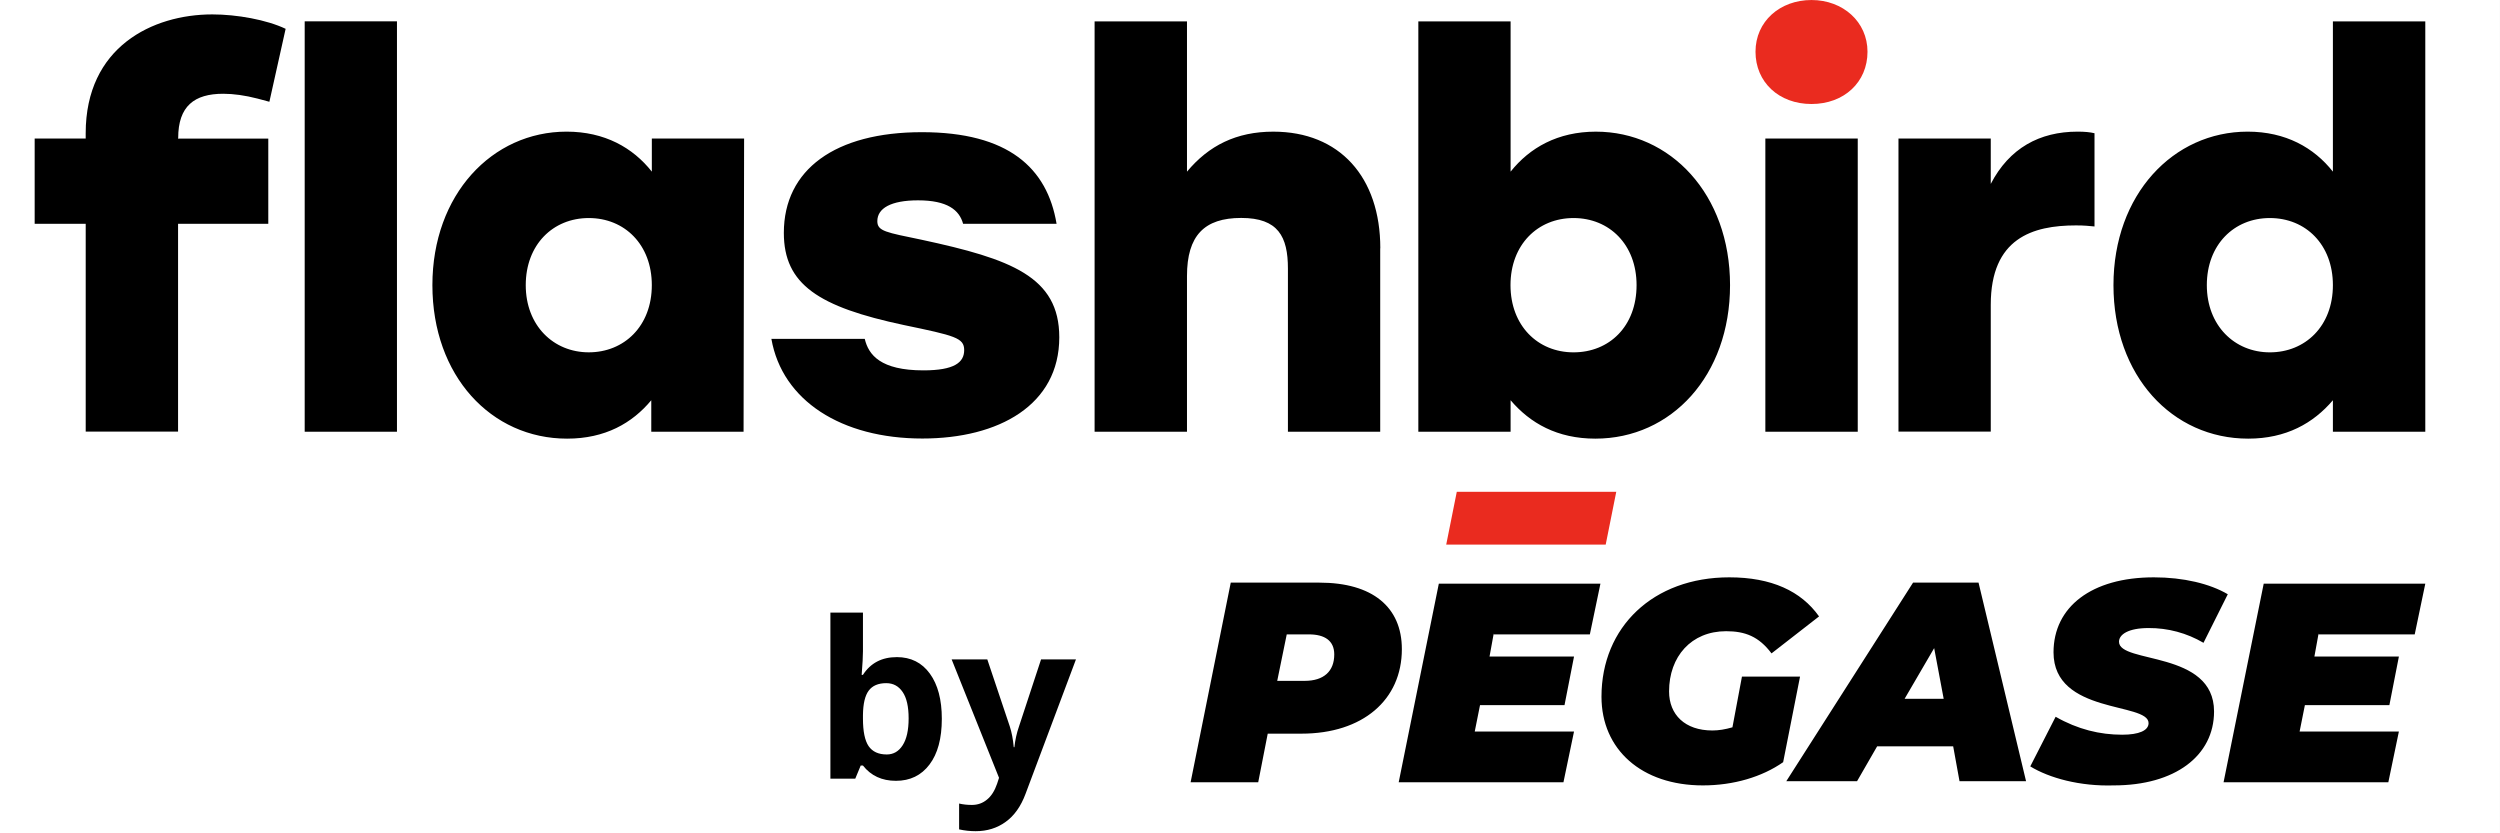 <?xml version="1.0" encoding="UTF-8"?>
<svg xmlns="http://www.w3.org/2000/svg" xmlns:xlink="http://www.w3.org/1999/xlink" width="4500" zoomAndPan="magnify" viewBox="0 0 3374.88 1125" height="1500" preserveAspectRatio="xMidYMid meet" version="1.0">
  <rect x="0" y="0" width="3374.88" height="1125" fill="#333333" stroke="none"/>
  <defs>
    <clipPath id="6efa23cca3">
      <path d="M 0 0.02 L 3374.762 0.02 L 3374.762 1124.98 L 0 1124.98 Z M 0 0.02 " clip-rule="nonzero"></path>
    </clipPath>
    <clipPath id="7d2bb98943">
      <path d="M 46.742 19 L 3275 19 L 3275 593 L 46.742 593 Z M 46.742 19 " clip-rule="nonzero"></path>
    </clipPath>
    <clipPath id="7d7fb989f2">
      <path d="M 2369 0.02 L 2522 0.02 L 2522 141 L 2369 141 Z M 2369 0.02 " clip-rule="nonzero"></path>
    </clipPath>
  </defs>
  <g clip-path="url(#6efa23cca3)">
    <path fill="#ffffff" d="M 0 0.02 L 3374.879 0.02 L 3374.879 1124.98 L 0 1124.98 Z M 0 0.02 " fill-opacity="1" fill-rule="nonzero"></path>
    <path fill="#ffffff" d="M 0 0.02 L 3374.879 0.02 L 3374.879 1124.98 L 0 1124.98 Z M 0 0.02 " fill-opacity="1" fill-rule="nonzero"></path>
  </g>
  <g clip-path="url(#7d2bb98943)">
    <path fill="#000000" d="M 240.328 186.34 L 240.328 187.09 L 362.129 187.09 L 362.129 302.141 L 240.328 302.141 L 240.328 582.68 L 115.645 582.68 L 115.645 302.117 L 46.742 302.117 L 46.742 187.043 L 115.621 187.043 L 115.621 179.848 C 115.621 63.371 205.828 19.449 286.543 19.449 C 319.59 19.449 359.809 26.645 385.543 38.902 L 363.605 137.383 L 347.504 133.07 C 330.699 128.734 315.207 126.578 301.309 126.578 C 262.406 126.578 240.492 143.148 240.492 186.34 Z M 411.273 28.824 L 535.84 28.824 L 535.84 582.797 L 411.273 582.797 Z M 1004.48 187.066 L 1003.754 582.797 L 879.164 582.797 L 879.164 540.328 C 853.43 571.266 816.871 592.172 765.543 592.172 C 662.891 592.172 583.676 507.328 583.676 384.945 C 583.676 262.535 664.367 177.715 764.84 177.715 C 816.168 177.715 854.32 199.324 879.914 231.715 L 879.914 187.066 Z M 879.891 384.945 C 879.891 330.219 843.188 294.359 794.816 294.359 C 746.395 294.359 709.695 330.359 709.695 384.945 C 709.695 439.527 747.121 475.645 794.793 475.645 C 842.461 475.645 879.891 440.371 879.891 384.945 Z M 1041.16 457.504 L 1167.363 457.504 C 1172.473 479.113 1188.691 499.996 1246.605 499.996 C 1288.438 499.996 1301.586 489.215 1301.586 472.645 C 1301.586 456.074 1289.164 453.191 1220.145 438.801 C 1105.07 414.309 1058.125 384.078 1058.125 314.375 C 1058.125 228.691 1127.734 178.441 1244.426 178.441 C 1361.094 178.441 1413.73 226.676 1426.316 302.141 L 1300.133 302.141 C 1295.023 283.418 1278.781 270.457 1239.316 270.457 C 1202.613 270.457 1184.332 281.238 1184.332 298.531 C 1184.332 312.219 1196.027 313.648 1244.426 323.727 C 1364.75 349.648 1429.973 373.414 1429.973 455.348 C 1429.973 546.656 1348.531 592.008 1245.152 592.008 C 1135.938 592.008 1055.945 540.914 1041.324 457.527 L 1041.184 457.527 Z M 1863.223 335.258 L 1863.223 582.797 L 1738.633 582.797 L 1738.633 362.633 C 1738.633 319.414 1725.484 294.219 1675.613 294.219 C 1625.762 294.219 1602.371 317.984 1602.371 372.711 L 1602.371 582.797 L 1477.645 582.797 L 1477.645 28.848 L 1602.371 28.848 L 1602.371 231.738 C 1631.762 196.465 1669.027 177.738 1718.898 177.738 C 1808.383 177.738 1863.363 238.957 1863.363 335.281 L 1863.223 335.281 Z M 2335.496 384.945 C 2335.496 507.211 2256.258 592.172 2153.625 592.172 C 2102.301 592.172 2065.574 571.289 2039.254 540.328 L 2039.254 582.797 L 1914.691 582.797 L 1914.691 28.848 L 2039.254 28.848 L 2039.254 231.738 C 2065.012 199.348 2103.004 177.738 2154.328 177.738 C 2254.805 177.738 2335.496 261.996 2335.496 384.969 Z M 2209.312 384.945 C 2209.312 330.219 2172.609 294.359 2124.238 294.359 C 2075.816 294.359 2039.113 330.359 2039.113 384.945 C 2039.113 439.527 2075.816 475.668 2124.215 475.668 C 2172.609 475.668 2209.312 440.395 2209.312 384.945 Z M 2827.523 179.871 L 2827.523 305.727 C 2819.484 305.023 2814.375 304.297 2802.539 304.297 C 2743.902 304.297 2687.469 321.57 2687.469 411.426 L 2687.469 582.656 L 2562.879 582.656 L 2562.879 187.066 L 2687.469 187.066 L 2687.469 248.285 C 2712.449 200.027 2753.395 177.715 2804.719 177.715 C 2814.234 177.715 2821.547 178.418 2827.523 179.871 Z M 3274.086 28.824 L 3274.086 582.797 L 3149.355 582.797 L 3149.355 540.328 C 3123.039 571.266 3086.336 592.172 3035.008 592.172 C 2932.379 592.172 2853.117 507.328 2853.117 384.945 C 2853.117 262.535 2933.832 177.715 3034.281 177.715 C 3085.609 177.715 3123.766 199.324 3149.355 231.715 L 3149.355 28.848 L 3274.086 28.848 Z M 3149.355 384.945 C 3149.355 330.219 3112.656 294.359 3064.258 294.359 C 3015.863 294.359 2979.16 330.359 2979.16 384.945 C 2979.16 439.527 3016.59 475.668 3064.258 475.668 C 3111.93 475.668 3149.355 440.395 3149.355 384.945 Z M 3149.355 384.945 " fill-opacity="1" fill-rule="nonzero"></path>
  </g>
  <g clip-path="url(#7d7fb989f2)">
    <path fill="#ea2b1f" d="M 2521.066 69.859 C 2521.066 110.898 2489.473 140.406 2445.461 140.406 C 2401.445 140.406 2369.875 110.898 2369.875 69.859 C 2369.875 28.824 2402.922 0.02 2445.461 0.02 C 2488.02 0.02 2521.066 29.551 2521.066 69.859 Z M 2521.066 69.859 " fill-opacity="1" fill-rule="nonzero"></path>
  </g>
  <path fill="#000000" d="M 2383.164 187.066 L 2507.895 187.066 L 2507.895 582.797 L 2383.164 582.797 Z M 1892.449 876.363 C 1892.449 944.797 1839.691 990.43 1756.984 990.43 L 1711.375 990.43 L 1698.535 1056.027 L 1607.27 1056.027 L 1661.457 786.555 L 1781.219 786.555 C 1852.535 786.555 1892.449 819.344 1892.449 876.363 Z M 1801.188 883.488 C 1801.188 864.973 1788.367 856.418 1766.969 856.418 L 1737.039 856.418 L 1724.195 919.16 L 1761.273 919.16 C 1786.938 919.16 1801.188 906.316 1801.188 883.488 Z M 2016.5 854.988 L 2010.805 886.348 L 2124.871 886.348 L 2112.027 951.945 L 1997.961 951.945 L 1990.836 987.57 L 2124.871 987.57 L 2110.598 1056.027 L 1888.184 1056.027 L 1942.344 787.984 L 2160.516 787.984 L 2146.246 856.418 L 2016.5 856.418 Z M 2351.574 913.441 L 2429.992 913.441 L 2407.188 1028.938 C 2378.664 1048.906 2340.16 1060.293 2298.816 1060.293 C 2216.109 1060.293 2161.945 1011.828 2161.945 940.535 C 2161.945 846.434 2231.789 779.406 2334.441 779.406 C 2391.484 779.406 2431.422 797.945 2455.656 832.164 L 2391.484 882.082 C 2374.375 859.254 2355.863 852.129 2330.176 852.129 C 2283.137 852.129 2253.184 886.348 2253.184 933.41 C 2253.184 964.766 2274.582 986.141 2311.637 986.141 C 2320.191 986.141 2328.746 984.734 2338.73 981.875 Z M 2636.727 1007.562 L 2534.074 1007.562 L 2506.98 1054.598 L 2411.453 1054.598 L 2582.566 786.555 L 2670.969 786.555 L 2735.113 1054.598 L 2645.281 1054.598 L 2636.727 1007.539 Z M 2623.906 943.395 L 2611.062 874.957 L 2571.152 943.395 Z M 2740.809 1034.633 L 2775.051 967.625 C 2804.977 984.734 2834.93 991.859 2864.859 991.859 C 2887.688 991.859 2900.508 986.164 2900.508 976.18 C 2900.508 947.656 2772.191 964.766 2772.191 880.652 C 2772.191 819.344 2823.516 779.406 2907.633 779.406 C 2947.566 779.406 2983.215 787.961 3007.449 802.234 L 2974.66 867.809 C 2969.07 864.52 2963.285 861.617 2957.305 859.105 C 2951.32 856.594 2945.199 854.496 2938.934 852.812 C 2932.672 851.129 2926.32 849.871 2919.887 849.043 C 2913.453 848.215 2906.992 847.82 2900.508 847.863 C 2873.414 847.863 2860.594 856.418 2860.594 866.379 C 2860.594 896.332 2988.91 877.793 2988.91 960.5 C 2988.91 1020.383 2936.152 1060.293 2853.469 1060.293 C 2807.836 1061.723 2766.473 1050.336 2740.809 1034.633 Z M 3130.066 854.988 L 3124.375 886.348 L 3238.441 886.348 L 3225.598 951.945 L 3111.531 951.945 L 3104.406 987.57 L 3238.438 987.57 L 3224.191 1056.027 L 3001.754 1056.027 L 3055.938 787.984 L 3274.086 787.984 L 3259.812 856.418 L 3130.066 856.418 Z M 3130.066 854.988 " fill-opacity="1" fill-rule="nonzero"></path>
  <path fill="#ea2b1f" d="M 2167.641 735.227 L 1952.328 735.227 L 1966.602 663.934 L 2181.891 663.934 L 2167.641 735.203 Z M 2167.641 735.227 " fill-opacity="1" fill-rule="nonzero"></path>
  <path fill="#000000" d="M 1210.605 887.098 C 1229.613 887.098 1244.52 894.551 1255.277 909.434 C 1266.031 924.246 1271.398 944.539 1271.398 970.367 C 1271.398 996.992 1265.82 1017.594 1254.691 1032.195 C 1243.652 1046.797 1228.559 1054.105 1209.457 1054.105 C 1190.52 1054.105 1175.707 1047.242 1164.926 1033.484 L 1161.902 1033.484 L 1154.543 1051.227 L 1120.984 1051.227 L 1120.984 827.031 L 1164.926 827.031 L 1164.926 879.199 C 1164.926 885.809 1164.363 896.426 1163.191 911.027 L 1164.926 911.027 C 1175.215 895.09 1190.426 887.121 1210.605 887.121 Z M 1196.473 922.254 C 1185.621 922.254 1177.723 925.629 1172.707 932.355 C 1167.715 938.988 1165.113 949.977 1164.926 965.352 L 1164.926 970.109 C 1164.926 987.383 1167.48 999.781 1172.566 1007.281 C 1177.746 1014.781 1185.926 1018.531 1197.059 1018.531 C 1206.082 1018.531 1213.23 1014.383 1218.527 1006.109 C 1223.918 997.766 1226.59 985.672 1226.59 969.805 C 1226.59 953.961 1223.918 942.105 1218.527 934.23 C 1213.137 926.262 1205.801 922.277 1196.496 922.277 Z M 1284.664 890.145 L 1332.781 890.145 L 1363.18 980.773 C 1365.758 988.648 1367.539 997.953 1368.5 1008.711 L 1369.367 1008.711 C 1370.445 998.82 1372.508 989.492 1375.578 980.75 L 1405.387 890.145 L 1452.496 890.145 L 1384.363 1071.824 C 1378.105 1088.629 1369.18 1101.215 1357.555 1109.559 C 1346.023 1117.926 1332.547 1122.098 1317.078 1122.098 C 1309.543 1122.102 1302.098 1121.289 1294.742 1119.66 L 1294.742 1084.785 C 1300.016 1086.027 1305.781 1086.66 1312.039 1086.66 C 1319.82 1086.66 1326.57 1084.27 1332.359 1079.465 C 1338.219 1074.754 1342.766 1067.582 1346.047 1057.996 L 1348.625 1050.055 L 1284.641 890.145 Z M 1284.664 890.145 " fill-opacity="1" fill-rule="nonzero"></path>
</svg>
